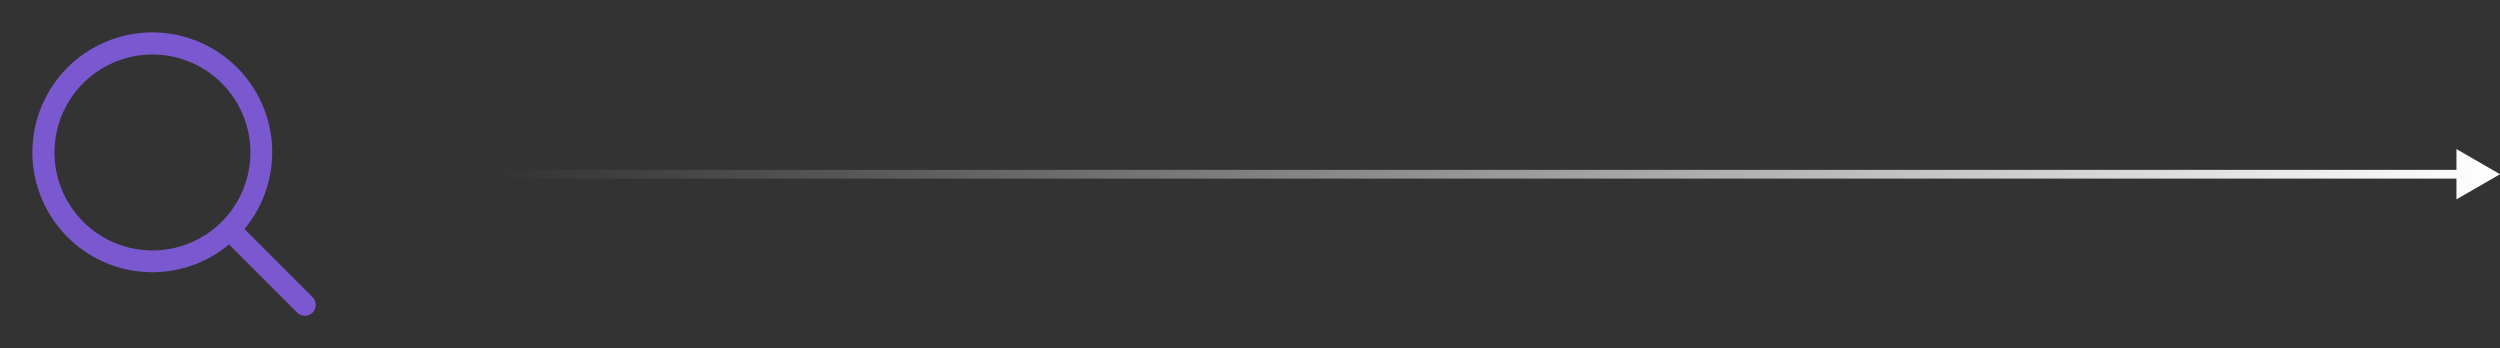 <svg width="287" height="40" viewBox="0 0 287 40" fill="none" xmlns="http://www.w3.org/2000/svg">
<rect x="0" y="0" width="287" height="40" fill="#333333" stroke="none"/>
<path d="M35.886 34.119L28.062 26.297C30.33 23.575 31.46 20.083 31.219 16.548C30.978 13.013 29.383 9.708 26.767 7.319C24.15 4.93 20.713 3.642 17.171 3.722C13.629 3.803 10.254 5.246 7.749 7.751C5.244 10.256 3.801 13.631 3.72 17.173C3.64 20.715 4.928 24.152 7.317 26.768C9.706 29.385 13.011 30.98 16.546 31.221C20.081 31.462 23.573 30.332 26.295 28.064L34.117 35.888C34.233 36.004 34.371 36.096 34.523 36.159C34.674 36.222 34.837 36.254 35.001 36.254C35.166 36.254 35.328 36.222 35.48 36.159C35.632 36.096 35.77 36.004 35.886 35.888C36.002 35.772 36.094 35.634 36.157 35.482C36.22 35.33 36.252 35.167 36.252 35.003C36.252 34.839 36.22 34.676 36.157 34.525C36.094 34.373 36.002 34.235 35.886 34.119ZM6.251 17.503C6.251 15.278 6.911 13.103 8.147 11.253C9.383 9.403 11.14 7.961 13.196 7.11C15.252 6.258 17.514 6.035 19.696 6.469C21.878 6.904 23.883 7.975 25.456 9.548C27.03 11.122 28.101 13.126 28.535 15.309C28.969 17.491 28.747 19.753 27.895 21.808C27.044 23.864 25.602 25.621 23.752 26.857C21.901 28.093 19.726 28.753 17.501 28.753C14.519 28.75 11.659 27.564 9.55 25.455C7.441 23.346 6.255 20.486 6.251 17.503Z" fill="#7A58D0"/>
<path d="M287 20L282 17.113V22.887L287 20ZM57 20V20.5H282.5V20V19.5H57V20Z" fill="url(#paint0_linear_63_1659)"/>
<defs>
<linearGradient id="paint0_linear_63_1659" x1="57" y1="20.5" x2="287" y2="20.5" gradientUnits="userSpaceOnUse">
<stop stop-color="white" stop-opacity="0"/>
<stop offset="1" stop-color="white"/>
</linearGradient>
</defs>
</svg>

